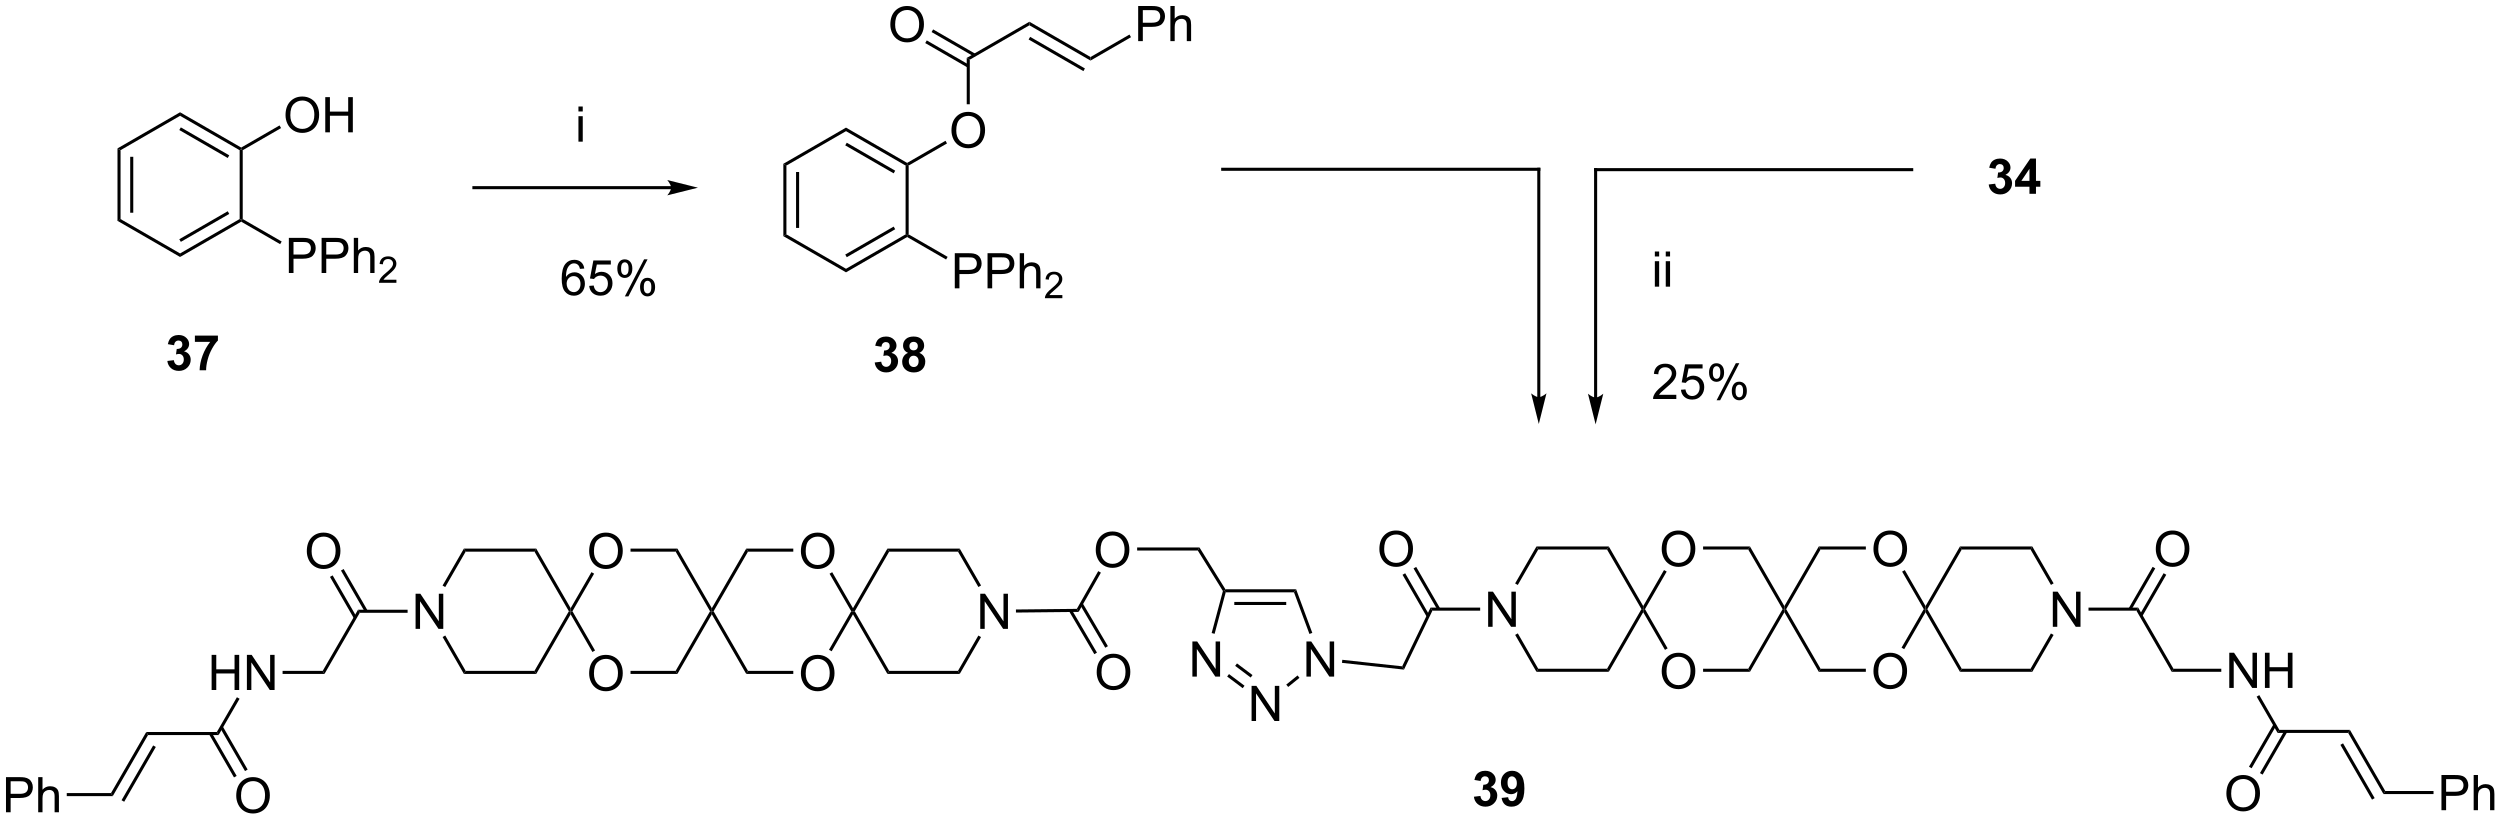 <?xml version="1.0" encoding="UTF-8"?>
<!DOCTYPE svg PUBLIC '-//W3C//DTD SVG 1.0//EN'
          'http://www.w3.org/TR/2001/REC-SVG-20010904/DTD/svg10.dtd'>
<svg stroke-dasharray="none" shape-rendering="auto" xmlns="http://www.w3.org/2000/svg" font-family="'Dialog'" text-rendering="auto" width="1024" fill-opacity="1" color-interpolation="auto" color-rendering="auto" preserveAspectRatio="xMidYMid meet" font-size="12px" viewBox="0 0 1024 336" fill="black" xmlns:xlink="http://www.w3.org/1999/xlink" stroke="black" image-rendering="auto" stroke-miterlimit="10" stroke-linecap="square" stroke-linejoin="miter" font-style="normal" stroke-width="1" height="336" stroke-dashoffset="0" font-weight="normal" stroke-opacity="1"
><!--Generated by the Batik Graphics2D SVG Generator--><defs id="genericDefs"
  /><g
  ><defs id="defs1"
    ><clipPath clipPathUnits="userSpaceOnUse" id="clipPath1"
      ><path d="M2.394 1.611 L421.419 1.611 L421.419 138.938 L2.394 138.938 L2.394 1.611 Z"
      /></clipPath
      ><clipPath clipPathUnits="userSpaceOnUse" id="clipPath2"
      ><path d="M25.04 36.675 L25.04 170.184 L432.414 170.184 L432.414 36.675 Z"
      /></clipPath
    ></defs
    ><g transform="scale(2.444,2.444) translate(-2.394,-1.611) matrix(1.029,0,0,1.029,-23.362,-36.112)"
    ><path d="M44.166 60.856 L44.666 61.144 L44.666 72.356 L44.166 72.644 ZM46.236 62.195 L46.236 71.305 L46.736 71.305 L46.736 62.195 Z" stroke="none" clip-path="url(#clipPath2)"
    /></g
    ><g transform="matrix(2.514,0,0,2.514,-62.943,-92.188)"
    ><path d="M44.166 72.644 L44.666 72.356 L54.375 77.961 L54.375 78.539 Z" stroke="none" clip-path="url(#clipPath2)"
    /></g
    ><g transform="matrix(2.514,0,0,2.514,-62.943,-92.188)"
    ><path d="M54.375 78.539 L54.375 77.961 L64.084 72.356 L64.334 72.5 L64.334 72.789 ZM54.5 76.076 L62.389 71.521 L62.139 71.088 L54.25 75.643 Z" stroke="none" clip-path="url(#clipPath2)"
    /></g
    ><g transform="matrix(2.514,0,0,2.514,-62.943,-92.188)"
    ><path d="M64.584 72.356 L64.334 72.5 L64.084 72.356 L64.084 61.144 L64.334 61 L64.584 61.144 Z" stroke="none" clip-path="url(#clipPath2)"
    /></g
    ><g transform="matrix(2.514,0,0,2.514,-62.943,-92.188)"
    ><path d="M64.334 60.711 L64.334 61 L64.084 61.144 L54.375 55.539 L54.375 54.961 ZM62.389 61.979 L54.5 57.424 L54.25 57.857 L62.139 62.412 Z" stroke="none" clip-path="url(#clipPath2)"
    /></g
    ><g transform="matrix(2.514,0,0,2.514,-62.943,-92.188)"
    ><path d="M54.375 54.961 L54.375 55.539 L44.666 61.144 L44.166 60.856 Z" stroke="none" clip-path="url(#clipPath2)"
    /></g
    ><g transform="matrix(2.514,0,0,2.514,-62.943,-92.188)"
    ><path d="M71.557 55.436 Q71.557 54.009 72.322 53.204 Q73.088 52.397 74.299 52.397 Q75.091 52.397 75.726 52.777 Q76.364 53.155 76.697 53.832 Q77.033 54.509 77.033 55.368 Q77.033 56.241 76.682 56.928 Q76.33 57.616 75.684 57.97 Q75.041 58.324 74.294 58.324 Q73.486 58.324 72.848 57.933 Q72.213 57.54 71.885 56.866 Q71.557 56.188 71.557 55.436 ZM72.338 55.446 Q72.338 56.483 72.893 57.079 Q73.45 57.673 74.291 57.673 Q75.145 57.673 75.697 57.071 Q76.252 56.47 76.252 55.366 Q76.252 54.665 76.015 54.144 Q75.778 53.623 75.322 53.337 Q74.869 53.048 74.301 53.048 Q73.497 53.048 72.916 53.603 Q72.338 54.155 72.338 55.446 ZM78.032 58.225 L78.032 52.498 L78.79 52.498 L78.79 54.85 L81.766 54.85 L81.766 52.498 L82.524 52.498 L82.524 58.225 L81.766 58.225 L81.766 55.525 L78.79 55.525 L78.79 58.225 L78.032 58.225 Z" stroke="none" clip-path="url(#clipPath2)"
    /></g
    ><g transform="matrix(2.514,0,0,2.514,-62.943,-92.188)"
    ><path d="M64.584 61.144 L64.334 61 L64.334 60.711 L70.582 57.105 L70.832 57.538 Z" stroke="none" clip-path="url(#clipPath2)"
    /></g
    ><g transform="matrix(2.514,0,0,2.514,-62.943,-92.188)"
    ><path d="M72.098 81.15 L72.098 75.423 L74.26 75.423 Q74.83 75.423 75.129 75.478 Q75.551 75.548 75.835 75.746 Q76.122 75.942 76.296 76.298 Q76.471 76.653 76.471 77.08 Q76.471 77.809 76.004 78.317 Q75.541 78.822 74.325 78.822 L72.856 78.822 L72.856 81.15 L72.098 81.15 ZM72.856 78.145 L74.338 78.145 Q75.072 78.145 75.379 77.871 Q75.689 77.598 75.689 77.103 Q75.689 76.744 75.507 76.489 Q75.325 76.231 75.028 76.15 Q74.838 76.098 74.322 76.098 L72.856 76.098 L72.856 78.145 ZM77.434 81.15 L77.434 75.423 L79.596 75.423 Q80.166 75.423 80.466 75.478 Q80.887 75.548 81.171 75.746 Q81.458 75.942 81.632 76.298 Q81.807 76.653 81.807 77.08 Q81.807 77.809 81.341 78.317 Q80.877 78.822 79.661 78.822 L78.192 78.822 L78.192 81.15 L77.434 81.15 ZM78.192 78.145 L79.674 78.145 Q80.408 78.145 80.716 77.871 Q81.025 77.598 81.025 77.103 Q81.025 76.744 80.843 76.489 Q80.661 76.231 80.364 76.15 Q80.174 76.098 79.658 76.098 L78.192 76.098 L78.192 78.145 ZM82.682 81.15 L82.682 75.423 L83.385 75.423 L83.385 77.478 Q83.877 76.908 84.627 76.908 Q85.088 76.908 85.426 77.09 Q85.768 77.27 85.913 77.59 Q86.059 77.91 86.059 78.52 L86.059 81.15 L85.356 81.15 L85.356 78.52 Q85.356 77.994 85.127 77.754 Q84.9 77.512 84.481 77.512 Q84.169 77.512 83.893 77.676 Q83.619 77.838 83.502 78.116 Q83.385 78.392 83.385 78.879 L83.385 81.15 L82.682 81.15 Z" stroke="none" clip-path="url(#clipPath2)"
    /></g
    ><g transform="matrix(2.514,0,0,2.514,-62.943,-92.188)"
    ><path d="M89.624 82.242 L89.624 82.75 L86.784 82.75 Q86.778 82.559 86.846 82.383 Q86.954 82.094 87.192 81.812 Q87.432 81.531 87.883 81.162 Q88.583 80.588 88.829 80.252 Q89.075 79.916 89.075 79.617 Q89.075 79.305 88.85 79.09 Q88.628 78.873 88.266 78.873 Q87.885 78.873 87.657 79.102 Q87.428 79.33 87.426 79.734 L86.883 79.68 Q86.94 79.072 87.303 78.756 Q87.667 78.438 88.278 78.438 Q88.897 78.438 89.257 78.781 Q89.618 79.123 89.618 79.629 Q89.618 79.887 89.512 80.137 Q89.407 80.385 89.161 80.66 Q88.917 80.936 88.348 81.416 Q87.874 81.814 87.739 81.957 Q87.604 82.1 87.516 82.242 L89.624 82.242 Z" stroke="none" clip-path="url(#clipPath2)"
    /></g
    ><g transform="matrix(2.514,0,0,2.514,-62.943,-92.188)"
    ><path d="M64.334 72.789 L64.334 72.5 L64.584 72.356 L70.931 76.02 L70.681 76.453 Z" stroke="none" clip-path="url(#clipPath2)"
    /></g
    ><g transform="matrix(2.514,0,0,2.514,-62.943,-92.188)"
    ><path d="M152.666 63.356 L153.166 63.644 L153.166 74.856 L152.666 75.144 ZM154.736 64.695 L154.736 73.805 L155.236 73.805 L155.236 64.695 Z" stroke="none" clip-path="url(#clipPath2)"
    /></g
    ><g transform="matrix(2.514,0,0,2.514,-62.943,-92.188)"
    ><path d="M152.666 75.144 L153.166 74.856 L162.875 80.461 L162.875 81.039 Z" stroke="none" clip-path="url(#clipPath2)"
    /></g
    ><g transform="matrix(2.514,0,0,2.514,-62.943,-92.188)"
    ><path d="M162.875 81.039 L162.875 80.461 L172.584 74.856 L172.834 75 L172.834 75.289 ZM163 78.576 L170.889 74.021 L170.639 73.588 L162.75 78.143 Z" stroke="none" clip-path="url(#clipPath2)"
    /></g
    ><g transform="matrix(2.514,0,0,2.514,-62.943,-92.188)"
    ><path d="M173.084 74.856 L172.834 75 L172.584 74.856 L172.584 63.644 L172.834 63.5 L173.084 63.644 Z" stroke="none" clip-path="url(#clipPath2)"
    /></g
    ><g transform="matrix(2.514,0,0,2.514,-62.943,-92.188)"
    ><path d="M172.834 63.211 L172.834 63.5 L172.584 63.644 L162.875 58.039 L162.875 57.461 ZM170.889 64.479 L163 59.924 L162.75 60.357 L170.639 64.912 Z" stroke="none" clip-path="url(#clipPath2)"
    /></g
    ><g transform="matrix(2.514,0,0,2.514,-62.943,-92.188)"
    ><path d="M162.875 57.461 L162.875 58.039 L153.166 63.644 L152.666 63.356 Z" stroke="none" clip-path="url(#clipPath2)"
    /></g
    ><g transform="matrix(2.514,0,0,2.514,-62.943,-92.188)"
    ><path d="M180.057 57.936 Q180.057 56.509 180.822 55.704 Q181.588 54.897 182.799 54.897 Q183.59 54.897 184.226 55.277 Q184.864 55.655 185.197 56.332 Q185.533 57.009 185.533 57.868 Q185.533 58.741 185.182 59.428 Q184.83 60.116 184.184 60.47 Q183.541 60.824 182.794 60.824 Q181.986 60.824 181.348 60.433 Q180.713 60.04 180.385 59.366 Q180.057 58.688 180.057 57.936 ZM180.838 57.946 Q180.838 58.983 181.393 59.579 Q181.95 60.173 182.791 60.173 Q183.645 60.173 184.197 59.571 Q184.752 58.97 184.752 57.866 Q184.752 57.165 184.515 56.644 Q184.278 56.123 183.822 55.837 Q183.369 55.548 182.801 55.548 Q181.997 55.548 181.416 56.103 Q180.838 56.655 180.838 57.946 Z" stroke="none" clip-path="url(#clipPath2)"
    /></g
    ><g transform="matrix(2.514,0,0,2.514,-62.943,-92.188)"
    ><path d="M173.084 63.644 L172.834 63.5 L172.834 63.211 L179.082 59.605 L179.332 60.038 Z" stroke="none" clip-path="url(#clipPath2)"
    /></g
    ><g transform="matrix(2.514,0,0,2.514,-62.943,-92.188)"
    ><path d="M180.598 83.65 L180.598 77.923 L182.76 77.923 Q183.33 77.923 183.63 77.978 Q184.051 78.048 184.335 78.246 Q184.622 78.442 184.796 78.798 Q184.971 79.153 184.971 79.58 Q184.971 80.309 184.505 80.817 Q184.041 81.322 182.825 81.322 L181.356 81.322 L181.356 83.65 L180.598 83.65 ZM181.356 80.645 L182.838 80.645 Q183.572 80.645 183.88 80.371 Q184.189 80.098 184.189 79.603 Q184.189 79.244 184.007 78.989 Q183.825 78.731 183.528 78.65 Q183.338 78.598 182.822 78.598 L181.356 78.598 L181.356 80.645 ZM185.934 83.65 L185.934 77.923 L188.096 77.923 Q188.666 77.923 188.965 77.978 Q189.387 78.048 189.671 78.246 Q189.958 78.442 190.132 78.798 Q190.307 79.153 190.307 79.58 Q190.307 80.309 189.84 80.817 Q189.377 81.322 188.161 81.322 L186.692 81.322 L186.692 83.65 L185.934 83.65 ZM186.692 80.645 L188.174 80.645 Q188.908 80.645 189.215 80.371 Q189.525 80.098 189.525 79.603 Q189.525 79.244 189.343 78.989 Q189.161 78.731 188.864 78.65 Q188.674 78.598 188.158 78.598 L186.692 78.598 L186.692 80.645 ZM191.182 83.65 L191.182 77.923 L191.885 77.923 L191.885 79.978 Q192.377 79.408 193.127 79.408 Q193.588 79.408 193.926 79.59 Q194.268 79.77 194.413 80.09 Q194.559 80.41 194.559 81.02 L194.559 83.65 L193.856 83.65 L193.856 81.02 Q193.856 80.494 193.627 80.254 Q193.4 80.012 192.981 80.012 Q192.669 80.012 192.393 80.176 Q192.119 80.338 192.002 80.616 Q191.885 80.892 191.885 81.379 L191.885 83.65 L191.182 83.65 Z" stroke="none" clip-path="url(#clipPath2)"
    /></g
    ><g transform="matrix(2.514,0,0,2.514,-62.943,-92.188)"
    ><path d="M198.124 84.742 L198.124 85.25 L195.284 85.25 Q195.278 85.059 195.346 84.883 Q195.454 84.594 195.692 84.312 Q195.932 84.031 196.383 83.662 Q197.083 83.088 197.329 82.752 Q197.575 82.416 197.575 82.117 Q197.575 81.805 197.35 81.59 Q197.128 81.373 196.766 81.373 Q196.385 81.373 196.157 81.602 Q195.928 81.83 195.926 82.234 L195.383 82.18 Q195.44 81.572 195.803 81.256 Q196.167 80.938 196.778 80.938 Q197.397 80.938 197.756 81.281 Q198.118 81.623 198.118 82.129 Q198.118 82.387 198.012 82.637 Q197.907 82.885 197.661 83.16 Q197.417 83.436 196.848 83.916 Q196.374 84.314 196.239 84.457 Q196.104 84.6 196.016 84.742 L198.124 84.742 Z" stroke="none" clip-path="url(#clipPath2)"
    /></g
    ><g transform="matrix(2.514,0,0,2.514,-62.943,-92.188)"
    ><path d="M172.834 75.289 L172.834 75 L173.084 74.856 L179.431 78.52 L179.181 78.953 Z" stroke="none" clip-path="url(#clipPath2)"
    /></g
    ><g transform="matrix(2.514,0,0,2.514,-62.943,-92.188)"
    ><path d="M183.044 53.661 L182.544 53.661 L182.544 46.106 L183.044 46.394 Z" stroke="none" clip-path="url(#clipPath2)"
    /></g
    ><g transform="matrix(2.514,0,0,2.514,-62.943,-92.188)"
    ><path d="M170.097 40.686 Q170.097 39.259 170.863 38.454 Q171.629 37.647 172.839 37.647 Q173.631 37.647 174.267 38.027 Q174.905 38.405 175.238 39.082 Q175.574 39.759 175.574 40.618 Q175.574 41.491 175.222 42.178 Q174.871 42.866 174.225 43.22 Q173.582 43.574 172.834 43.574 Q172.027 43.574 171.389 43.183 Q170.754 42.79 170.425 42.116 Q170.097 41.438 170.097 40.686 ZM170.879 40.696 Q170.879 41.733 171.433 42.329 Q171.991 42.923 172.832 42.923 Q173.686 42.923 174.238 42.321 Q174.793 41.72 174.793 40.616 Q174.793 39.915 174.556 39.394 Q174.319 38.873 173.863 38.587 Q173.41 38.298 172.842 38.298 Q172.037 38.298 171.457 38.853 Q170.879 39.405 170.879 40.696 Z" stroke="none" clip-path="url(#clipPath2)"
    /></g
    ><g transform="matrix(2.514,0,0,2.514,-62.943,-92.188)"
    ><path d="M183.954 45.436 L177.069 41.461 L176.819 41.894 L183.704 45.869 ZM182.919 47.229 L176.034 43.254 L175.784 43.687 L182.669 47.662 Z" stroke="none" clip-path="url(#clipPath2)"
    /></g
    ><g transform="matrix(2.514,0,0,2.514,-62.943,-92.188)"
    ><path d="M183.044 46.394 L182.544 46.106 L192.753 40.211 L192.753 40.789 Z" stroke="none" clip-path="url(#clipPath2)"
    /></g
    ><g transform="matrix(2.514,0,0,2.514,-62.943,-92.188)"
    ><path d="M192.753 40.789 L192.753 40.211 L202.712 45.961 L202.712 46.539 ZM192.628 43.107 L201.552 48.259 L201.802 47.826 L192.878 42.674 Z" stroke="none" clip-path="url(#clipPath2)"
    /></g
    ><g transform="matrix(2.514,0,0,2.514,-62.943,-92.188)"
    ><path d="M210.476 43.375 L210.476 37.648 L212.638 37.648 Q213.208 37.648 213.507 37.703 Q213.929 37.773 214.213 37.971 Q214.5 38.167 214.674 38.523 Q214.849 38.878 214.849 39.305 Q214.849 40.034 214.382 40.542 Q213.919 41.047 212.703 41.047 L211.234 41.047 L211.234 43.375 L210.476 43.375 ZM211.234 40.37 L212.716 40.37 Q213.45 40.37 213.757 40.096 Q214.067 39.823 214.067 39.328 Q214.067 38.969 213.885 38.714 Q213.703 38.456 213.406 38.375 Q213.216 38.323 212.7 38.323 L211.234 38.323 L211.234 40.37 ZM215.724 43.375 L215.724 37.648 L216.427 37.648 L216.427 39.703 Q216.919 39.133 217.669 39.133 Q218.13 39.133 218.468 39.315 Q218.81 39.495 218.955 39.815 Q219.101 40.135 219.101 40.745 L219.101 43.375 L218.398 43.375 L218.398 40.745 Q218.398 40.219 218.169 39.979 Q217.942 39.737 217.523 39.737 Q217.211 39.737 216.935 39.901 Q216.661 40.062 216.544 40.341 Q216.427 40.617 216.427 41.104 L216.427 43.375 L215.724 43.375 Z" stroke="none" clip-path="url(#clipPath2)"
    /></g
    ><g transform="matrix(2.514,0,0,2.514,-62.943,-92.188)"
    ><path d="M202.712 46.539 L202.712 45.961 L209.059 42.297 L209.309 42.73 Z" stroke="none" clip-path="url(#clipPath2)"
    /></g
    ><g transform="matrix(2.514,0,0,2.514,-62.943,-92.188)"
    ><path d="M134.375 67 L102.25 67 L102 67 L102 67.5 L102.25 67.5 L134.375 67.5 L134.625 67.5 L134.625 67 L134.375 67 ZM138.75 67.25 L133.75 66 C133.75 66 134.375 66.703 134.375 67.25 C134.375 67.797 133.75 68.5 133.75 68.5 Z" stroke="none" clip-path="url(#clipPath2)"
    /></g
    ><g transform="matrix(2.514,0,0,2.514,-62.943,-92.188)"
    ><path d="M359.497 138.791 L359.497 133.064 L360.276 133.064 L363.283 137.559 L363.283 133.064 L364.01 133.064 L364.01 138.791 L363.231 138.791 L360.223 134.291 L360.223 138.791 L359.497 138.791 Z" stroke="none" clip-path="url(#clipPath2)"
    /></g
    ><g transform="matrix(2.514,0,0,2.514,-62.943,-92.188)"
    ><path d="M355.868 145.625 L356.157 146.125 L344.368 146.125 L344.657 145.625 Z" stroke="none" clip-path="url(#clipPath2)"
    /></g
    ><g transform="matrix(2.514,0,0,2.514,-62.943,-92.188)"
    ><path d="M344.657 145.625 L344.368 146.125 L338.762 136.416 L338.762 135.916 L339.051 135.916 Z" stroke="none" clip-path="url(#clipPath2)"
    /></g
    ><g transform="matrix(2.514,0,0,2.514,-62.943,-92.188)"
    ><path d="M339.051 135.916 L338.762 135.916 L338.762 135.416 L344.368 125.706 L344.657 126.206 Z" stroke="none" clip-path="url(#clipPath2)"
    /></g
    ><g transform="matrix(2.514,0,0,2.514,-62.943,-92.188)"
    ><path d="M344.657 126.206 L344.368 125.706 L356.157 125.706 L355.868 126.206 Z" stroke="none" clip-path="url(#clipPath2)"
    /></g
    ><g transform="matrix(2.514,0,0,2.514,-62.943,-92.188)"
    ><path d="M355.868 126.206 L356.157 125.706 L359.627 131.717 L359.194 131.967 Z" stroke="none" clip-path="url(#clipPath2)"
    /></g
    ><g transform="matrix(2.514,0,0,2.514,-62.943,-92.188)"
    ><path d="M359.189 139.874 L359.622 140.124 L356.157 146.125 L355.868 145.625 Z" stroke="none" clip-path="url(#clipPath2)"
    /></g
    ><g transform="matrix(2.514,0,0,2.514,-62.943,-92.188)"
    ><path d="M330.276 146.061 Q330.276 144.634 331.041 143.829 Q331.807 143.022 333.018 143.022 Q333.809 143.022 334.445 143.402 Q335.083 143.78 335.416 144.457 Q335.752 145.134 335.752 145.993 Q335.752 146.866 335.401 147.553 Q335.049 148.241 334.403 148.595 Q333.76 148.949 333.012 148.949 Q332.205 148.949 331.567 148.558 Q330.932 148.165 330.604 147.491 Q330.276 146.814 330.276 146.061 ZM331.057 146.071 Q331.057 147.108 331.611 147.704 Q332.169 148.298 333.01 148.298 Q333.864 148.298 334.416 147.696 Q334.971 147.095 334.971 145.991 Q334.971 145.29 334.734 144.769 Q334.497 144.248 334.041 143.962 Q333.588 143.673 333.02 143.673 Q332.216 143.673 331.635 144.228 Q331.057 144.78 331.057 146.071 Z" stroke="none" clip-path="url(#clipPath2)"
    /></g
    ><g transform="matrix(2.514,0,0,2.514,-62.943,-92.188)"
    ><path d="M330.276 126.142 Q330.276 124.715 331.041 123.911 Q331.807 123.103 333.018 123.103 Q333.809 123.103 334.445 123.484 Q335.083 123.861 335.416 124.538 Q335.752 125.215 335.752 126.075 Q335.752 126.947 335.401 127.635 Q335.049 128.322 334.403 128.676 Q333.76 129.03 333.012 129.03 Q332.205 129.03 331.567 128.64 Q330.932 128.246 330.604 127.572 Q330.276 126.895 330.276 126.142 ZM331.057 126.153 Q331.057 127.189 331.611 127.786 Q332.169 128.379 333.01 128.379 Q333.864 128.379 334.416 127.778 Q334.971 127.176 334.971 126.072 Q334.971 125.371 334.734 124.851 Q334.497 124.33 334.041 124.043 Q333.588 123.754 333.02 123.754 Q332.216 123.754 331.635 124.309 Q331.057 124.861 331.057 126.153 Z" stroke="none" clip-path="url(#clipPath2)"
    /></g
    ><g transform="matrix(2.514,0,0,2.514,-62.943,-92.188)"
    ><path d="M338.474 135.916 L338.762 135.916 L338.762 136.416 L335.285 142.439 L334.852 142.189 Z" stroke="none" clip-path="url(#clipPath2)"
    /></g
    ><g transform="matrix(2.514,0,0,2.514,-62.943,-92.188)"
    ><path d="M329.036 145.625 L329.036 146.125 L321.368 146.125 L321.657 145.625 Z" stroke="none" clip-path="url(#clipPath2)"
    /></g
    ><g transform="matrix(2.514,0,0,2.514,-62.943,-92.188)"
    ><path d="M321.657 145.625 L321.368 146.125 L315.762 136.416 L315.762 135.916 L316.051 135.916 Z" stroke="none" clip-path="url(#clipPath2)"
    /></g
    ><g transform="matrix(2.514,0,0,2.514,-62.943,-92.188)"
    ><path d="M316.051 135.916 L315.762 135.916 L315.762 135.416 L321.368 125.706 L321.657 126.206 Z" stroke="none" clip-path="url(#clipPath2)"
    /></g
    ><g transform="matrix(2.514,0,0,2.514,-62.943,-92.188)"
    ><path d="M321.657 126.206 L321.368 125.706 L329.036 125.706 L329.036 126.206 Z" stroke="none" clip-path="url(#clipPath2)"
    /></g
    ><g transform="matrix(2.514,0,0,2.514,-62.943,-92.188)"
    ><path d="M334.945 129.803 L335.377 129.553 L338.762 135.416 L338.762 135.916 L338.474 135.916 Z" stroke="none" clip-path="url(#clipPath2)"
    /></g
    ><g transform="matrix(2.514,0,0,2.514,-62.943,-92.188)"
    ><path d="M295.776 146.061 Q295.776 144.634 296.541 143.829 Q297.307 143.022 298.518 143.022 Q299.309 143.022 299.945 143.402 Q300.583 143.78 300.916 144.457 Q301.252 145.134 301.252 145.993 Q301.252 146.866 300.901 147.553 Q300.549 148.241 299.903 148.595 Q299.26 148.949 298.512 148.949 Q297.705 148.949 297.067 148.558 Q296.432 148.165 296.104 147.491 Q295.776 146.814 295.776 146.061 ZM296.557 146.071 Q296.557 147.108 297.111 147.704 Q297.669 148.298 298.51 148.298 Q299.364 148.298 299.916 147.696 Q300.471 147.095 300.471 145.991 Q300.471 145.29 300.234 144.769 Q299.997 144.248 299.541 143.962 Q299.088 143.673 298.52 143.673 Q297.716 143.673 297.135 144.228 Q296.557 144.78 296.557 146.071 Z" stroke="none" clip-path="url(#clipPath2)"
    /></g
    ><g transform="matrix(2.514,0,0,2.514,-62.943,-92.188)"
    ><path d="M295.776 126.142 Q295.776 124.715 296.541 123.911 Q297.307 123.103 298.518 123.103 Q299.309 123.103 299.945 123.484 Q300.583 123.861 300.916 124.538 Q301.252 125.215 301.252 126.075 Q301.252 126.947 300.901 127.635 Q300.549 128.322 299.903 128.676 Q299.26 129.03 298.512 129.03 Q297.705 129.03 297.067 128.64 Q296.432 128.246 296.104 127.572 Q295.776 126.895 295.776 126.142 ZM296.557 126.153 Q296.557 127.189 297.111 127.786 Q297.669 128.379 298.51 128.379 Q299.364 128.379 299.916 127.778 Q300.471 127.176 300.471 126.072 Q300.471 125.371 300.234 124.851 Q299.997 124.33 299.541 124.043 Q299.088 123.754 298.52 123.754 Q297.716 123.754 297.135 124.309 Q296.557 124.861 296.557 126.153 Z" stroke="none" clip-path="url(#clipPath2)"
    /></g
    ><g transform="matrix(2.514,0,0,2.514,-62.943,-92.188)"
    ><path d="M315.474 135.916 L315.762 135.916 L315.762 136.416 L310.157 146.125 L309.868 145.625 Z" stroke="none" clip-path="url(#clipPath2)"
    /></g
    ><g transform="matrix(2.514,0,0,2.514,-62.943,-92.188)"
    ><path d="M309.868 145.625 L310.157 146.125 L302.517 146.125 L302.517 145.625 Z" stroke="none" clip-path="url(#clipPath2)"
    /></g
    ><g transform="matrix(2.514,0,0,2.514,-62.943,-92.188)"
    ><path d="M296.74 142.305 L296.307 142.555 L292.762 136.416 L292.762 135.916 L293.051 135.916 Z" stroke="none" clip-path="url(#clipPath2)"
    /></g
    ><g transform="matrix(2.514,0,0,2.514,-62.943,-92.188)"
    ><path d="M293.051 135.916 L292.762 135.916 L292.762 135.416 L296.152 129.544 L296.585 129.794 Z" stroke="none" clip-path="url(#clipPath2)"
    /></g
    ><g transform="matrix(2.514,0,0,2.514,-62.943,-92.188)"
    ><path d="M302.517 126.206 L302.517 125.706 L310.157 125.706 L309.868 126.206 Z" stroke="none" clip-path="url(#clipPath2)"
    /></g
    ><g transform="matrix(2.514,0,0,2.514,-62.943,-92.188)"
    ><path d="M309.868 126.206 L310.157 125.706 L315.762 135.416 L315.762 135.916 L315.474 135.916 Z" stroke="none" clip-path="url(#clipPath2)"
    /></g
    ><g transform="matrix(2.514,0,0,2.514,-62.943,-92.188)"
    ><path d="M267.497 138.791 L267.497 133.064 L268.276 133.064 L271.283 137.559 L271.283 133.064 L272.01 133.064 L272.01 138.791 L271.231 138.791 L268.223 134.291 L268.223 138.791 L267.497 138.791 Z" stroke="none" clip-path="url(#clipPath2)"
    /></g
    ><g transform="matrix(2.514,0,0,2.514,-62.943,-92.188)"
    ><path d="M292.474 135.916 L292.762 135.916 L292.762 136.416 L287.157 146.125 L286.868 145.625 Z" stroke="none" clip-path="url(#clipPath2)"
    /></g
    ><g transform="matrix(2.514,0,0,2.514,-62.943,-92.188)"
    ><path d="M286.868 145.625 L287.157 146.125 L275.368 146.125 L275.657 145.625 Z" stroke="none" clip-path="url(#clipPath2)"
    /></g
    ><g transform="matrix(2.514,0,0,2.514,-62.943,-92.188)"
    ><path d="M275.657 145.625 L275.368 146.125 L271.898 140.114 L272.331 139.864 Z" stroke="none" clip-path="url(#clipPath2)"
    /></g
    ><g transform="matrix(2.514,0,0,2.514,-62.943,-92.188)"
    ><path d="M272.325 131.977 L271.892 131.727 L275.368 125.706 L275.657 126.206 Z" stroke="none" clip-path="url(#clipPath2)"
    /></g
    ><g transform="matrix(2.514,0,0,2.514,-62.943,-92.188)"
    ><path d="M275.657 126.206 L275.368 125.706 L287.157 125.706 L286.868 126.206 Z" stroke="none" clip-path="url(#clipPath2)"
    /></g
    ><g transform="matrix(2.514,0,0,2.514,-62.943,-92.188)"
    ><path d="M286.868 126.206 L287.157 125.706 L292.762 135.416 L292.762 135.916 L292.474 135.916 Z" stroke="none" clip-path="url(#clipPath2)"
    /></g
    ><g transform="matrix(2.514,0,0,2.514,-62.943,-92.188)"
    ><path d="M365.312 136.166 L365.312 135.666 L373.407 135.666 L373.118 136.166 Z" stroke="none" clip-path="url(#clipPath2)"
    /></g
    ><g transform="matrix(2.514,0,0,2.514,-62.943,-92.188)"
    ><path d="M376.276 126.142 Q376.276 124.715 377.041 123.911 Q377.807 123.103 379.018 123.103 Q379.809 123.103 380.445 123.484 Q381.083 123.861 381.416 124.538 Q381.752 125.215 381.752 126.075 Q381.752 126.947 381.401 127.635 Q381.049 128.322 380.403 128.676 Q379.76 129.03 379.012 129.03 Q378.205 129.03 377.567 128.64 Q376.932 128.246 376.604 127.572 Q376.276 126.895 376.276 126.142 ZM377.057 126.153 Q377.057 127.189 377.611 127.786 Q378.169 128.379 379.01 128.379 Q379.864 128.379 380.416 127.778 Q380.971 127.176 380.971 126.072 Q380.971 125.371 380.734 124.851 Q380.497 124.33 380.041 124.043 Q379.588 123.754 379.02 123.754 Q378.216 123.754 377.635 124.309 Q377.057 124.861 377.057 126.153 Z" stroke="none" clip-path="url(#clipPath2)"
    /></g
    ><g transform="matrix(2.514,0,0,2.514,-62.943,-92.188)"
    ><path d="M374.077 137.076 L377.982 130.312 L377.549 130.062 L373.644 136.826 ZM372.284 136.041 L376.189 129.277 L375.756 129.027 L371.851 135.791 Z" stroke="none" clip-path="url(#clipPath2)"
    /></g
    ><g transform="matrix(2.514,0,0,2.514,-62.943,-92.188)"
    ><path d="M373.118 136.166 L373.407 135.666 L379.157 145.625 L378.868 146.125 Z" stroke="none" clip-path="url(#clipPath2)"
    /></g
    ><g transform="matrix(2.514,0,0,2.514,-62.943,-92.188)"
    ><path d="M266.197 135.666 L266.197 136.166 L258.42 136.166 L258.106 135.666 Z" stroke="none" clip-path="url(#clipPath2)"
    /></g
    ><g transform="matrix(2.514,0,0,2.514,-62.943,-92.188)"
    ><path d="M258.106 135.666 L258.42 136.166 L253.786 145.768 L253.489 145.232 Z" stroke="none" clip-path="url(#clipPath2)"
    /></g
    ><g transform="matrix(2.514,0,0,2.514,-62.943,-92.188)"
    ><path d="M249.775 126.142 Q249.775 124.715 250.541 123.911 Q251.307 123.103 252.518 123.103 Q253.309 123.103 253.945 123.484 Q254.583 123.861 254.916 124.538 Q255.252 125.215 255.252 126.075 Q255.252 126.947 254.9 127.635 Q254.549 128.322 253.903 128.676 Q253.26 129.03 252.512 129.03 Q251.705 129.03 251.067 128.64 Q250.432 128.246 250.104 127.572 Q249.775 126.895 249.775 126.142 ZM250.557 126.153 Q250.557 127.189 251.112 127.786 Q251.669 128.379 252.51 128.379 Q253.364 128.379 253.916 127.778 Q254.471 127.176 254.471 126.072 Q254.471 125.371 254.234 124.851 Q253.997 124.33 253.541 124.043 Q253.088 123.754 252.52 123.754 Q251.716 123.754 251.135 124.309 Q250.557 124.861 250.557 126.153 Z" stroke="none" clip-path="url(#clipPath2)"
    /></g
    ><g transform="matrix(2.514,0,0,2.514,-62.943,-92.188)"
    ><path d="M259.674 135.791 L255.774 129.035 L255.341 129.285 L259.241 136.041 ZM257.935 136.918 L253.981 130.07 L253.548 130.32 L257.502 137.168 Z" stroke="none" clip-path="url(#clipPath2)"
    /></g
    ><g transform="matrix(2.514,0,0,2.514,-62.943,-92.188)"
    ><path d="M203.566 126.301 Q203.566 124.874 204.331 124.07 Q205.097 123.262 206.308 123.262 Q207.1 123.262 207.735 123.642 Q208.373 124.02 208.706 124.697 Q209.042 125.374 209.042 126.234 Q209.042 127.106 208.691 127.793 Q208.339 128.481 207.693 128.835 Q207.05 129.189 206.303 129.189 Q205.495 129.189 204.857 128.799 Q204.222 128.405 203.894 127.731 Q203.566 127.054 203.566 126.301 ZM204.347 126.312 Q204.347 127.348 204.902 127.945 Q205.459 128.538 206.3 128.538 Q207.154 128.538 207.706 127.937 Q208.261 127.335 208.261 126.231 Q208.261 125.531 208.024 125.01 Q207.787 124.489 207.331 124.202 Q206.878 123.913 206.311 123.913 Q205.506 123.913 204.925 124.468 Q204.347 125.02 204.347 126.312 Z" stroke="none" clip-path="url(#clipPath2)"
    /></g
    ><g transform="matrix(2.514,0,0,2.514,-62.943,-92.188)"
    ><path d="M220.464 125.862 L220.186 126.362 L210.308 126.365 L210.308 125.865 Z" stroke="none" clip-path="url(#clipPath2)"
    /></g
    ><g transform="matrix(2.514,0,0,2.514,-62.943,-92.188)"
    ><path d="M203.97 129.722 L204.405 129.969 L200.776 136.367 L200.483 135.87 Z" stroke="none" clip-path="url(#clipPath2)"
    /></g
    ><g transform="matrix(2.514,0,0,2.514,-62.943,-92.188)"
    ><path d="M203.719 146.219 Q203.719 144.792 204.485 143.988 Q205.25 143.18 206.461 143.18 Q207.253 143.18 207.888 143.56 Q208.526 143.938 208.86 144.615 Q209.196 145.292 209.196 146.152 Q209.196 147.024 208.844 147.712 Q208.492 148.399 207.847 148.753 Q207.203 149.107 206.456 149.107 Q205.649 149.107 205.011 148.717 Q204.375 148.323 204.047 147.649 Q203.719 146.972 203.719 146.219 ZM204.5 146.23 Q204.5 147.266 205.055 147.863 Q205.612 148.456 206.453 148.456 Q207.308 148.456 207.86 147.855 Q208.414 147.253 208.414 146.149 Q208.414 145.448 208.177 144.928 Q207.94 144.407 207.485 144.12 Q207.031 143.831 206.464 143.831 Q205.659 143.831 205.078 144.386 Q204.5 144.938 204.5 146.23 Z" stroke="none" clip-path="url(#clipPath2)"
    /></g
    ><g transform="matrix(2.514,0,0,2.514,-62.943,-92.188)"
    ><path d="M199.221 136.258 L203.331 143.251 L203.762 142.998 L199.652 136.004 ZM201.004 135.206 L205.115 142.203 L205.547 141.949 L201.435 134.952 Z" stroke="none" clip-path="url(#clipPath2)"
    /></g
    ><g transform="matrix(2.514,0,0,2.514,-62.943,-92.188)"
    ><path d="M184.747 139.134 L184.747 133.408 L185.525 133.408 L188.533 137.903 L188.533 133.408 L189.26 133.408 L189.26 139.134 L188.481 139.134 L185.473 134.634 L185.473 139.134 L184.747 139.134 Z" stroke="none" clip-path="url(#clipPath2)"
    /></g
    ><g transform="matrix(2.514,0,0,2.514,-62.943,-92.188)"
    ><path d="M181.118 145.969 L181.407 146.469 L169.618 146.469 L169.907 145.969 Z" stroke="none" clip-path="url(#clipPath2)"
    /></g
    ><g transform="matrix(2.514,0,0,2.514,-62.943,-92.188)"
    ><path d="M169.907 145.969 L169.618 146.469 L164.012 136.759 L164.012 136.259 L164.301 136.259 Z" stroke="none" clip-path="url(#clipPath2)"
    /></g
    ><g transform="matrix(2.514,0,0,2.514,-62.943,-92.188)"
    ><path d="M164.301 136.259 L164.012 136.259 L164.012 135.759 L169.618 126.05 L169.907 126.55 Z" stroke="none" clip-path="url(#clipPath2)"
    /></g
    ><g transform="matrix(2.514,0,0,2.514,-62.943,-92.188)"
    ><path d="M169.907 126.55 L169.618 126.05 L181.407 126.05 L181.118 126.55 Z" stroke="none" clip-path="url(#clipPath2)"
    /></g
    ><g transform="matrix(2.514,0,0,2.514,-62.943,-92.188)"
    ><path d="M181.118 126.55 L181.407 126.05 L184.877 132.061 L184.444 132.311 Z" stroke="none" clip-path="url(#clipPath2)"
    /></g
    ><g transform="matrix(2.514,0,0,2.514,-62.943,-92.188)"
    ><path d="M184.439 140.218 L184.872 140.468 L181.407 146.469 L181.118 145.969 Z" stroke="none" clip-path="url(#clipPath2)"
    /></g
    ><g transform="matrix(2.514,0,0,2.514,-62.943,-92.188)"
    ><path d="M155.525 146.405 Q155.525 144.978 156.291 144.173 Q157.057 143.366 158.268 143.366 Q159.059 143.366 159.695 143.746 Q160.333 144.123 160.666 144.8 Q161.002 145.478 161.002 146.337 Q161.002 147.209 160.65 147.897 Q160.299 148.584 159.653 148.939 Q159.01 149.293 158.262 149.293 Q157.455 149.293 156.817 148.902 Q156.182 148.509 155.854 147.834 Q155.525 147.157 155.525 146.405 ZM156.307 146.415 Q156.307 147.452 156.862 148.048 Q157.419 148.642 158.26 148.642 Q159.114 148.642 159.666 148.04 Q160.221 147.439 160.221 146.334 Q160.221 145.634 159.984 145.113 Q159.747 144.592 159.291 144.306 Q158.838 144.017 158.27 144.017 Q157.466 144.017 156.885 144.571 Q156.307 145.123 156.307 146.415 Z" stroke="none" clip-path="url(#clipPath2)"
    /></g
    ><g transform="matrix(2.514,0,0,2.514,-62.943,-92.188)"
    ><path d="M155.525 126.486 Q155.525 125.059 156.291 124.254 Q157.057 123.447 158.268 123.447 Q159.059 123.447 159.695 123.827 Q160.333 124.205 160.666 124.882 Q161.002 125.559 161.002 126.418 Q161.002 127.291 160.65 127.978 Q160.299 128.666 159.653 129.02 Q159.01 129.374 158.262 129.374 Q157.455 129.374 156.817 128.983 Q156.182 128.59 155.854 127.916 Q155.525 127.239 155.525 126.486 ZM156.307 126.496 Q156.307 127.533 156.862 128.129 Q157.419 128.723 158.26 128.723 Q159.114 128.723 159.666 128.121 Q160.221 127.52 160.221 126.416 Q160.221 125.715 159.984 125.194 Q159.747 124.674 159.291 124.387 Q158.838 124.098 158.27 124.098 Q157.466 124.098 156.885 124.653 Q156.307 125.205 156.307 126.496 Z" stroke="none" clip-path="url(#clipPath2)"
    /></g
    ><g transform="matrix(2.514,0,0,2.514,-62.943,-92.188)"
    ><path d="M163.724 136.259 L164.012 136.259 L164.012 136.759 L160.535 142.783 L160.102 142.533 Z" stroke="none" clip-path="url(#clipPath2)"
    /></g
    ><g transform="matrix(2.514,0,0,2.514,-62.943,-92.188)"
    ><path d="M154.286 145.969 L154.286 146.469 L146.618 146.469 L146.907 145.969 Z" stroke="none" clip-path="url(#clipPath2)"
    /></g
    ><g transform="matrix(2.514,0,0,2.514,-62.943,-92.188)"
    ><path d="M146.907 145.969 L146.618 146.469 L141.012 136.759 L141.012 136.259 L141.301 136.259 Z" stroke="none" clip-path="url(#clipPath2)"
    /></g
    ><g transform="matrix(2.514,0,0,2.514,-62.943,-92.188)"
    ><path d="M141.301 136.259 L141.012 136.259 L141.012 135.759 L146.618 126.05 L146.907 126.55 Z" stroke="none" clip-path="url(#clipPath2)"
    /></g
    ><g transform="matrix(2.514,0,0,2.514,-62.943,-92.188)"
    ><path d="M146.907 126.55 L146.618 126.05 L154.286 126.05 L154.286 126.55 Z" stroke="none" clip-path="url(#clipPath2)"
    /></g
    ><g transform="matrix(2.514,0,0,2.514,-62.943,-92.188)"
    ><path d="M160.195 130.146 L160.627 129.896 L164.012 135.759 L164.012 136.259 L163.724 136.259 Z" stroke="none" clip-path="url(#clipPath2)"
    /></g
    ><g transform="matrix(2.514,0,0,2.514,-62.943,-92.188)"
    ><path d="M121.025 146.405 Q121.025 144.978 121.791 144.173 Q122.557 143.366 123.768 143.366 Q124.559 143.366 125.195 143.746 Q125.833 144.123 126.166 144.8 Q126.502 145.478 126.502 146.337 Q126.502 147.209 126.15 147.897 Q125.799 148.584 125.153 148.939 Q124.51 149.293 123.763 149.293 Q122.955 149.293 122.317 148.902 Q121.682 148.509 121.354 147.834 Q121.025 147.157 121.025 146.405 ZM121.807 146.415 Q121.807 147.452 122.362 148.048 Q122.919 148.642 123.76 148.642 Q124.614 148.642 125.166 148.04 Q125.721 147.439 125.721 146.334 Q125.721 145.634 125.484 145.113 Q125.247 144.592 124.791 144.306 Q124.338 144.017 123.77 144.017 Q122.966 144.017 122.385 144.571 Q121.807 145.123 121.807 146.415 Z" stroke="none" clip-path="url(#clipPath2)"
    /></g
    ><g transform="matrix(2.514,0,0,2.514,-62.943,-92.188)"
    ><path d="M121.025 126.486 Q121.025 125.059 121.791 124.254 Q122.557 123.447 123.768 123.447 Q124.559 123.447 125.195 123.827 Q125.833 124.205 126.166 124.882 Q126.502 125.559 126.502 126.418 Q126.502 127.291 126.15 127.978 Q125.799 128.666 125.153 129.02 Q124.51 129.374 123.763 129.374 Q122.955 129.374 122.317 128.983 Q121.682 128.59 121.354 127.916 Q121.025 127.239 121.025 126.486 ZM121.807 126.496 Q121.807 127.533 122.362 128.129 Q122.919 128.723 123.76 128.723 Q124.614 128.723 125.166 128.121 Q125.721 127.52 125.721 126.416 Q125.721 125.715 125.484 125.194 Q125.247 124.674 124.791 124.387 Q124.338 124.098 123.77 124.098 Q122.966 124.098 122.385 124.653 Q121.807 125.205 121.807 126.496 Z" stroke="none" clip-path="url(#clipPath2)"
    /></g
    ><g transform="matrix(2.514,0,0,2.514,-62.943,-92.188)"
    ><path d="M140.724 136.259 L141.012 136.259 L141.012 136.759 L135.407 146.469 L135.118 145.969 Z" stroke="none" clip-path="url(#clipPath2)"
    /></g
    ><g transform="matrix(2.514,0,0,2.514,-62.943,-92.188)"
    ><path d="M135.118 145.969 L135.407 146.469 L127.767 146.469 L127.767 145.969 Z" stroke="none" clip-path="url(#clipPath2)"
    /></g
    ><g transform="matrix(2.514,0,0,2.514,-62.943,-92.188)"
    ><path d="M121.99 142.649 L121.557 142.899 L118.013 136.759 L118.013 136.259 L118.301 136.259 Z" stroke="none" clip-path="url(#clipPath2)"
    /></g
    ><g transform="matrix(2.514,0,0,2.514,-62.943,-92.188)"
    ><path d="M118.301 136.259 L118.013 136.259 L118.013 135.759 L121.402 129.888 L121.835 130.138 Z" stroke="none" clip-path="url(#clipPath2)"
    /></g
    ><g transform="matrix(2.514,0,0,2.514,-62.943,-92.188)"
    ><path d="M127.767 126.55 L127.767 126.05 L135.407 126.05 L135.118 126.55 Z" stroke="none" clip-path="url(#clipPath2)"
    /></g
    ><g transform="matrix(2.514,0,0,2.514,-62.943,-92.188)"
    ><path d="M135.118 126.55 L135.407 126.05 L141.012 135.759 L141.012 136.259 L140.724 136.259 Z" stroke="none" clip-path="url(#clipPath2)"
    /></g
    ><g transform="matrix(2.514,0,0,2.514,-62.943,-92.188)"
    ><path d="M92.747 139.134 L92.747 133.408 L93.525 133.408 L96.533 137.903 L96.533 133.408 L97.26 133.408 L97.26 139.134 L96.481 139.134 L93.473 134.634 L93.473 139.134 L92.747 139.134 Z" stroke="none" clip-path="url(#clipPath2)"
    /></g
    ><g transform="matrix(2.514,0,0,2.514,-62.943,-92.188)"
    ><path d="M117.724 136.259 L118.013 136.259 L118.013 136.759 L112.407 146.469 L112.118 145.969 Z" stroke="none" clip-path="url(#clipPath2)"
    /></g
    ><g transform="matrix(2.514,0,0,2.514,-62.943,-92.188)"
    ><path d="M112.118 145.969 L112.407 146.469 L100.618 146.469 L100.907 145.969 Z" stroke="none" clip-path="url(#clipPath2)"
    /></g
    ><g transform="matrix(2.514,0,0,2.514,-62.943,-92.188)"
    ><path d="M100.907 145.969 L100.618 146.469 L97.148 140.458 L97.581 140.208 Z" stroke="none" clip-path="url(#clipPath2)"
    /></g
    ><g transform="matrix(2.514,0,0,2.514,-62.943,-92.188)"
    ><path d="M97.575 132.321 L97.142 132.071 L100.618 126.05 L100.907 126.55 Z" stroke="none" clip-path="url(#clipPath2)"
    /></g
    ><g transform="matrix(2.514,0,0,2.514,-62.943,-92.188)"
    ><path d="M100.907 126.55 L100.618 126.05 L112.407 126.05 L112.118 126.55 Z" stroke="none" clip-path="url(#clipPath2)"
    /></g
    ><g transform="matrix(2.514,0,0,2.514,-62.943,-92.188)"
    ><path d="M112.118 126.55 L112.407 126.05 L118.013 135.759 L118.013 136.259 L117.724 136.259 Z" stroke="none" clip-path="url(#clipPath2)"
    /></g
    ><g transform="matrix(2.514,0,0,2.514,-62.943,-92.188)"
    ><path d="M91.447 136.009 L91.447 136.509 L83.657 136.509 L83.368 136.009 Z" stroke="none" clip-path="url(#clipPath2)"
    /></g
    ><g transform="matrix(2.514,0,0,2.514,-62.943,-92.188)"
    ><path d="M75.025 126.486 Q75.025 125.059 75.791 124.254 Q76.557 123.447 77.768 123.447 Q78.559 123.447 79.195 123.827 Q79.833 124.205 80.166 124.882 Q80.502 125.559 80.502 126.418 Q80.502 127.291 80.15 127.978 Q79.799 128.666 79.153 129.02 Q78.51 129.374 77.763 129.374 Q76.955 129.374 76.317 128.983 Q75.682 128.59 75.354 127.916 Q75.025 127.239 75.025 126.486 ZM75.807 126.496 Q75.807 127.533 76.362 128.129 Q76.919 128.723 77.76 128.723 Q78.614 128.723 79.166 128.121 Q79.721 127.52 79.721 126.416 Q79.721 125.715 79.484 125.194 Q79.247 124.674 78.791 124.387 Q78.338 124.098 77.77 124.098 Q76.966 124.098 76.385 124.653 Q75.807 125.205 75.807 126.496 Z" stroke="none" clip-path="url(#clipPath2)"
    /></g
    ><g transform="matrix(2.514,0,0,2.514,-62.943,-92.188)"
    ><path d="M84.924 136.134 L81.024 129.379 L80.591 129.629 L84.491 136.384 ZM83.132 137.169 L79.231 130.414 L78.798 130.664 L82.698 137.419 Z" stroke="none" clip-path="url(#clipPath2)"
    /></g
    ><g transform="matrix(2.514,0,0,2.514,-62.943,-92.188)"
    ><path d="M83.368 136.009 L83.657 136.509 L77.907 146.469 L77.618 145.969 Z" stroke="none" clip-path="url(#clipPath2)"
    /></g
    ><g transform="matrix(2.514,0,0,2.514,-62.943,-92.188)"
    ><path d="M200.483 135.87 L200.776 136.367 L190.565 136.473 L190.56 135.973 Z" stroke="none" clip-path="url(#clipPath2)"
    /></g
    ><g transform="matrix(2.514,0,0,2.514,-62.943,-92.188)"
    ><path d="M219.309 146.906 L219.309 141.18 L220.088 141.18 L223.096 145.674 L223.096 141.18 L223.822 141.18 L223.822 146.906 L223.044 146.906 L220.036 142.406 L220.036 146.906 L219.309 146.906 Z" stroke="none" clip-path="url(#clipPath2)"
    /></g
    ><g transform="matrix(2.514,0,0,2.514,-62.943,-92.188)"
    ><path d="M237.891 146.906 L237.891 141.18 L238.67 141.18 L241.678 145.674 L241.678 141.18 L242.404 141.18 L242.404 146.906 L241.626 146.906 L238.618 142.406 L238.618 146.906 L237.891 146.906 Z" stroke="none" clip-path="url(#clipPath2)"
    /></g
    ><g transform="matrix(2.514,0,0,2.514,-62.943,-92.188)"
    ><path d="M228.954 154.143 L228.954 148.417 L229.733 148.417 L232.74 152.912 L232.74 148.417 L233.467 148.417 L233.467 154.143 L232.688 154.143 L229.681 149.643 L229.681 154.143 L228.954 154.143 Z" stroke="none" clip-path="url(#clipPath2)"
    /></g
    ><g transform="matrix(2.514,0,0,2.514,-62.943,-92.188)"
    ><path d="M222.931 139.937 L222.448 139.807 L224.282 132.963 L224.551 132.923 L224.743 133.173 Z" stroke="none" clip-path="url(#clipPath2)"
    /></g
    ><g transform="matrix(2.514,0,0,2.514,-62.943,-92.188)"
    ><path d="M224.743 133.173 L224.551 132.923 L224.69 132.673 L236.21 132.673 L235.862 133.173 ZM226.138 135.24 L234.598 135.24 L234.598 134.74 L226.138 134.74 Z" stroke="none" clip-path="url(#clipPath2)"
    /></g
    ><g transform="matrix(2.514,0,0,2.514,-62.943,-92.188)"
    ><path d="M235.862 133.173 L236.21 132.673 L238.848 139.785 L238.379 139.959 Z" stroke="none" clip-path="url(#clipPath2)"
    /></g
    ><g transform="matrix(2.514,0,0,2.514,-62.943,-92.188)"
    ><path d="M236.441 146.719 L236.756 147.107 L234.919 148.595 L234.604 148.206 Z" stroke="none" clip-path="url(#clipPath2)"
    /></g
    ><g transform="matrix(2.514,0,0,2.514,-62.943,-92.188)"
    ><path d="M227.804 148.393 L227.504 148.793 L224.975 146.895 L225.275 146.495 ZM229.107 146.657 L226.578 144.759 L226.278 145.159 L228.807 147.057 Z" stroke="none" clip-path="url(#clipPath2)"
    /></g
    ><g transform="matrix(2.514,0,0,2.514,-62.943,-92.188)"
    ><path d="M253.489 145.232 L253.786 145.768 L243.68 144.667 L243.734 144.169 Z" stroke="none" clip-path="url(#clipPath2)"
    /></g
    ><g transform="matrix(2.514,0,0,2.514,-62.943,-92.188)"
    ><path d="M224.69 132.673 L224.551 132.923 L224.282 132.963 L220.186 126.362 L220.464 125.862 Z" stroke="none" clip-path="url(#clipPath2)"
    /></g
    ><g transform="matrix(2.514,0,0,2.514,-62.943,-92.188)"
    ><path d="M59.516 149.094 L59.516 143.367 L60.274 143.367 L60.274 145.719 L63.251 145.719 L63.251 143.367 L64.009 143.367 L64.009 149.094 L63.251 149.094 L63.251 146.393 L60.274 146.393 L60.274 149.094 L59.516 149.094 ZM65.263 149.094 L65.263 143.367 L66.041 143.367 L69.049 147.862 L69.049 143.367 L69.775 143.367 L69.775 149.094 L68.997 149.094 L65.989 144.594 L65.989 149.094 L65.263 149.094 Z" stroke="none" clip-path="url(#clipPath2)"
    /></g
    ><g transform="matrix(2.514,0,0,2.514,-62.943,-92.188)"
    ><path d="M77.618 145.969 L77.907 146.469 L71.078 146.469 L71.078 145.969 Z" stroke="none" clip-path="url(#clipPath2)"
    /></g
    ><g transform="matrix(2.514,0,0,2.514,-62.943,-92.188)"
    ><path d="M388.247 148.75 L388.247 143.023 L389.026 143.023 L392.033 147.518 L392.033 143.023 L392.76 143.023 L392.76 148.75 L391.981 148.75 L388.973 144.25 L388.973 148.75 L388.247 148.75 ZM394.055 148.75 L394.055 143.023 L394.813 143.023 L394.813 145.375 L397.79 145.375 L397.79 143.023 L398.548 143.023 L398.548 148.75 L397.79 148.75 L397.79 146.049 L394.813 146.049 L394.813 148.75 L394.055 148.75 Z" stroke="none" clip-path="url(#clipPath2)"
    /></g
    ><g transform="matrix(2.514,0,0,2.514,-62.943,-92.188)"
    ><path d="M378.868 146.125 L379.157 145.625 L386.947 145.625 L386.947 146.125 Z" stroke="none" clip-path="url(#clipPath2)"
    /></g
    ><g transform="matrix(2.514,0,0,2.514,-62.943,-92.188)"
    ><path d="M63.636 150.269 L64.069 150.519 L60.657 156.428 L60.368 155.928 Z" stroke="none" clip-path="url(#clipPath2)"
    /></g
    ><g transform="matrix(2.514,0,0,2.514,-62.943,-92.188)"
    ><path d="M60.368 155.928 L60.657 156.428 L49.157 156.428 L48.868 155.928 Z" stroke="none" clip-path="url(#clipPath2)"
    /></g
    ><g transform="matrix(2.514,0,0,2.514,-62.943,-92.188)"
    ><path d="M63.526 166.323 Q63.526 164.896 64.291 164.091 Q65.057 163.284 66.268 163.284 Q67.059 163.284 67.695 163.664 Q68.333 164.042 68.666 164.719 Q69.002 165.396 69.002 166.256 Q69.002 167.128 68.65 167.815 Q68.299 168.503 67.653 168.857 Q67.01 169.211 66.263 169.211 Q65.455 169.211 64.817 168.821 Q64.182 168.427 63.854 167.753 Q63.526 167.076 63.526 166.323 ZM64.307 166.334 Q64.307 167.37 64.862 167.966 Q65.419 168.56 66.26 168.56 Q67.114 168.56 67.666 167.959 Q68.221 167.357 68.221 166.253 Q68.221 165.552 67.984 165.032 Q67.747 164.511 67.291 164.224 Q66.838 163.935 66.27 163.935 Q65.466 163.935 64.885 164.49 Q64.307 165.042 64.307 166.334 Z" stroke="none" clip-path="url(#clipPath2)"
    /></g
    ><g transform="matrix(2.514,0,0,2.514,-62.943,-92.188)"
    ><path d="M59.101 156.303 L63.161 163.335 L63.594 163.085 L59.534 156.053 ZM60.894 155.268 L64.954 162.3 L65.387 162.05 L61.327 155.018 Z" stroke="none" clip-path="url(#clipPath2)"
    /></g
    ><g transform="matrix(2.514,0,0,2.514,-62.943,-92.188)"
    ><path d="M48.868 155.928 L49.157 156.428 L43.407 166.387 L43.118 165.887 ZM49.991 158.123 L44.839 167.047 L45.272 167.297 L50.424 158.373 Z" stroke="none" clip-path="url(#clipPath2)"
    /></g
    ><g transform="matrix(2.514,0,0,2.514,-62.943,-92.188)"
    ><path d="M26.012 169.012 L26.012 163.286 L28.174 163.286 Q28.744 163.286 29.044 163.34 Q29.466 163.411 29.75 163.609 Q30.036 163.804 30.21 164.161 Q30.385 164.515 30.385 164.942 Q30.385 165.671 29.919 166.179 Q29.455 166.684 28.239 166.684 L26.77 166.684 L26.77 169.012 L26.012 169.012 ZM26.77 166.007 L28.252 166.007 Q28.986 166.007 29.294 165.734 Q29.604 165.46 29.604 164.965 Q29.604 164.606 29.421 164.351 Q29.239 164.093 28.942 164.012 Q28.752 163.96 28.236 163.96 L26.77 163.96 L26.77 166.007 ZM31.26 169.012 L31.26 163.286 L31.963 163.286 L31.963 165.34 Q32.455 164.77 33.205 164.77 Q33.666 164.77 34.005 164.952 Q34.346 165.132 34.492 165.452 Q34.638 165.773 34.638 166.382 L34.638 169.012 L33.934 169.012 L33.934 166.382 Q33.934 165.856 33.705 165.617 Q33.479 165.374 33.059 165.374 Q32.747 165.374 32.471 165.538 Q32.197 165.7 32.08 165.978 Q31.963 166.255 31.963 166.742 L31.963 169.012 L31.26 169.012 Z" stroke="none" clip-path="url(#clipPath2)"
    /></g
    ><g transform="matrix(2.514,0,0,2.514,-62.943,-92.188)"
    ><path d="M43.118 165.887 L43.407 166.387 L35.914 166.387 L35.914 165.887 Z" stroke="none" clip-path="url(#clipPath2)"
    /></g
    ><g transform="matrix(2.514,0,0,2.514,-62.943,-92.188)"
    ><path d="M392.707 150.175 L393.139 149.925 L396.407 155.584 L396.118 156.084 Z" stroke="none" clip-path="url(#clipPath2)"
    /></g
    ><g transform="matrix(2.514,0,0,2.514,-62.943,-92.188)"
    ><path d="M396.118 156.084 L396.407 155.584 L407.907 155.584 L407.618 156.084 Z" stroke="none" clip-path="url(#clipPath2)"
    /></g
    ><g transform="matrix(2.514,0,0,2.514,-62.943,-92.188)"
    ><path d="M387.776 165.98 Q387.776 164.553 388.541 163.748 Q389.307 162.94 390.518 162.94 Q391.309 162.94 391.945 163.321 Q392.583 163.698 392.916 164.375 Q393.252 165.053 393.252 165.912 Q393.252 166.784 392.901 167.472 Q392.549 168.159 391.903 168.513 Q391.26 168.868 390.512 168.868 Q389.705 168.868 389.067 168.477 Q388.432 168.084 388.104 167.409 Q387.776 166.732 387.776 165.98 ZM388.557 165.99 Q388.557 167.026 389.111 167.623 Q389.669 168.216 390.51 168.216 Q391.364 168.216 391.916 167.615 Q392.471 167.013 392.471 165.909 Q392.471 165.209 392.234 164.688 Q391.997 164.167 391.541 163.881 Q391.088 163.591 390.52 163.591 Q389.716 163.591 389.135 164.146 Q388.557 164.698 388.557 165.99 Z" stroke="none" clip-path="url(#clipPath2)"
    /></g
    ><g transform="matrix(2.514,0,0,2.514,-62.943,-92.188)"
    ><path d="M395.449 154.674 L391.456 161.59 L391.889 161.84 L395.881 154.924 ZM397.241 155.709 L393.248 162.625 L393.681 162.875 L397.674 155.959 Z" stroke="none" clip-path="url(#clipPath2)"
    /></g
    ><g transform="matrix(2.514,0,0,2.514,-62.943,-92.188)"
    ><path d="M407.618 156.084 L407.907 155.584 L413.657 165.544 L413.368 166.044 ZM406.351 158.029 L411.503 166.954 L411.936 166.704 L406.784 157.779 Z" stroke="none" clip-path="url(#clipPath2)"
    /></g
    ><g transform="matrix(2.514,0,0,2.514,-62.943,-92.188)"
    ><path d="M422.817 168.669 L422.817 162.942 L424.979 162.942 Q425.549 162.942 425.848 162.997 Q426.27 163.067 426.554 163.265 Q426.841 163.46 427.015 163.817 Q427.19 164.171 427.19 164.598 Q427.19 165.327 426.723 165.835 Q426.26 166.34 425.044 166.34 L423.575 166.34 L423.575 168.669 L422.817 168.669 ZM423.575 165.663 L425.057 165.663 Q425.791 165.663 426.098 165.39 Q426.408 165.117 426.408 164.622 Q426.408 164.262 426.226 164.007 Q426.044 163.749 425.747 163.669 Q425.557 163.617 425.041 163.617 L423.575 163.617 L423.575 165.663 ZM428.065 168.669 L428.065 162.942 L428.768 162.942 L428.768 164.997 Q429.26 164.426 430.01 164.426 Q430.471 164.426 430.809 164.609 Q431.151 164.788 431.296 165.109 Q431.442 165.429 431.442 166.038 L431.442 168.669 L430.739 168.669 L430.739 166.038 Q430.739 165.512 430.51 165.273 Q430.283 165.031 429.864 165.031 Q429.552 165.031 429.276 165.195 Q429.002 165.356 428.885 165.635 Q428.768 165.911 428.768 166.398 L428.768 168.669 L428.065 168.669 Z" stroke="none" clip-path="url(#clipPath2)"
    /></g
    ><g transform="matrix(2.514,0,0,2.514,-62.943,-92.188)"
    ><path d="M413.368 166.044 L413.657 165.544 L421.525 165.544 L421.525 166.044 Z" stroke="none" clip-path="url(#clipPath2)"
    /></g
    ><g transform="matrix(2.514,0,0,2.514,-62.943,-92.188)"
    ><path d="M275.75 64 L224.25 64 L224 64 L224 64.5 L224.25 64.5 L275.75 64.5 L276 64.5 L276 64 L275.75 64 Z" stroke="none" clip-path="url(#clipPath2)"
    /></g
    ><g transform="matrix(2.514,0,0,2.514,-62.943,-92.188)"
    ><path d="M276 101.375 L276 64.25 L276 64 L275.5 64 L275.5 64.25 L275.5 101.375 L275.5 101.625 L276 101.625 L276 101.375 ZM275.75 105.75 L277 100.75 C277 100.75 276.297 101.375 275.75 101.375 C275.203 101.375 274.5 100.75 274.5 100.75 Z" stroke="none" clip-path="url(#clipPath2)"
    /></g
    ><g transform="matrix(2.514,0,0,2.514,-62.943,-92.188)"
    ><path d="M52.302 95.479 L53.365 95.352 Q53.414 95.758 53.635 95.974 Q53.859 96.188 54.177 96.188 Q54.516 96.188 54.747 95.93 Q54.982 95.672 54.982 95.234 Q54.982 94.82 54.758 94.578 Q54.536 94.336 54.216 94.336 Q54.005 94.336 53.711 94.417 L53.833 93.523 Q54.279 93.534 54.513 93.331 Q54.747 93.125 54.747 92.784 Q54.747 92.495 54.575 92.323 Q54.404 92.151 54.117 92.151 Q53.836 92.151 53.635 92.346 Q53.438 92.542 53.396 92.917 L52.383 92.745 Q52.49 92.227 52.7 91.917 Q52.914 91.604 53.294 91.427 Q53.677 91.25 54.148 91.25 Q54.958 91.25 55.445 91.766 Q55.849 92.188 55.849 92.719 Q55.849 93.471 55.023 93.922 Q55.516 94.026 55.81 94.393 Q56.107 94.76 56.107 95.281 Q56.107 96.034 55.555 96.568 Q55.005 97.099 54.185 97.099 Q53.406 97.099 52.893 96.651 Q52.383 96.203 52.302 95.479 ZM56.79 92.37 L56.79 91.352 L60.543 91.352 L60.543 92.148 Q60.079 92.604 59.598 93.461 Q59.118 94.315 58.866 95.279 Q58.613 96.242 58.618 97 L57.559 97 Q57.587 95.812 58.048 94.578 Q58.512 93.344 59.285 92.37 L56.79 92.37 Z" stroke="none" clip-path="url(#clipPath2)"
    /></g
    ><g transform="matrix(2.514,0,0,2.514,-62.943,-92.188)"
    ><path d="M167.552 95.729 L168.615 95.602 Q168.664 96.008 168.885 96.224 Q169.109 96.438 169.427 96.438 Q169.766 96.438 169.997 96.18 Q170.232 95.922 170.232 95.484 Q170.232 95.07 170.008 94.828 Q169.786 94.586 169.466 94.586 Q169.255 94.586 168.961 94.667 L169.083 93.773 Q169.529 93.784 169.763 93.581 Q169.997 93.375 169.997 93.034 Q169.997 92.745 169.826 92.573 Q169.654 92.401 169.367 92.401 Q169.086 92.401 168.885 92.596 Q168.688 92.792 168.646 93.167 L167.633 92.995 Q167.74 92.477 167.951 92.167 Q168.164 91.854 168.544 91.677 Q168.927 91.5 169.398 91.5 Q170.208 91.5 170.695 92.016 Q171.099 92.438 171.099 92.969 Q171.099 93.721 170.273 94.172 Q170.766 94.276 171.06 94.643 Q171.357 95.01 171.357 95.531 Q171.357 96.284 170.805 96.818 Q170.255 97.349 169.435 97.349 Q168.656 97.349 168.143 96.901 Q167.633 96.453 167.552 95.729 ZM172.981 94.159 Q172.556 93.979 172.361 93.667 Q172.168 93.352 172.168 92.977 Q172.168 92.336 172.616 91.919 Q173.064 91.5 173.887 91.5 Q174.704 91.5 175.155 91.919 Q175.606 92.336 175.606 92.977 Q175.606 93.375 175.397 93.685 Q175.191 93.995 174.816 94.159 Q175.293 94.352 175.54 94.719 Q175.79 95.086 175.79 95.565 Q175.79 96.359 175.282 96.857 Q174.777 97.352 173.939 97.352 Q173.157 97.352 172.637 96.94 Q172.025 96.456 172.025 95.612 Q172.025 95.148 172.254 94.76 Q172.486 94.37 172.981 94.159 ZM173.207 93.055 Q173.207 93.383 173.392 93.568 Q173.579 93.75 173.887 93.75 Q174.199 93.75 174.387 93.565 Q174.574 93.378 174.574 93.049 Q174.574 92.742 174.389 92.557 Q174.204 92.37 173.9 92.37 Q173.582 92.37 173.394 92.557 Q173.207 92.745 173.207 93.055 ZM173.106 95.508 Q173.106 95.961 173.337 96.216 Q173.572 96.469 173.918 96.469 Q174.259 96.469 174.481 96.224 Q174.704 95.979 174.704 95.518 Q174.704 95.117 174.478 94.872 Q174.251 94.628 173.902 94.628 Q173.501 94.628 173.303 94.906 Q173.106 95.182 173.106 95.508 Z" stroke="none" clip-path="url(#clipPath2)"
    /></g
    ><g transform="matrix(2.514,0,0,2.514,-62.943,-92.188)"
    ><path d="M265.177 166.479 L266.24 166.352 Q266.289 166.758 266.51 166.974 Q266.734 167.188 267.052 167.188 Q267.391 167.188 267.622 166.93 Q267.857 166.672 267.857 166.234 Q267.857 165.82 267.633 165.578 Q267.411 165.336 267.091 165.336 Q266.88 165.336 266.586 165.417 L266.708 164.523 Q267.154 164.534 267.388 164.331 Q267.622 164.125 267.622 163.784 Q267.622 163.495 267.45 163.323 Q267.279 163.151 266.992 163.151 Q266.711 163.151 266.51 163.346 Q266.312 163.542 266.271 163.917 L265.258 163.745 Q265.365 163.227 265.575 162.917 Q265.789 162.604 266.169 162.427 Q266.552 162.25 267.023 162.25 Q267.833 162.25 268.32 162.766 Q268.724 163.188 268.724 163.719 Q268.724 164.471 267.898 164.922 Q268.391 165.026 268.685 165.393 Q268.982 165.76 268.982 166.281 Q268.982 167.034 268.43 167.568 Q267.88 168.099 267.06 168.099 Q266.281 168.099 265.768 167.651 Q265.258 167.203 265.177 166.479 ZM269.689 166.674 L270.751 166.557 Q270.79 166.883 270.954 167.039 Q271.118 167.195 271.387 167.195 Q271.728 167.195 271.965 166.883 Q272.204 166.57 272.269 165.586 Q271.856 166.065 271.236 166.065 Q270.559 166.065 270.069 165.544 Q269.579 165.023 269.579 164.188 Q269.579 163.315 270.095 162.784 Q270.613 162.25 271.415 162.25 Q272.285 162.25 272.842 162.924 Q273.402 163.596 273.402 165.141 Q273.402 166.711 272.819 167.406 Q272.238 168.102 271.306 168.102 Q270.634 168.102 270.22 167.745 Q269.806 167.385 269.689 166.674 ZM272.173 164.276 Q272.173 163.745 271.928 163.453 Q271.684 163.159 271.363 163.159 Q271.059 163.159 270.858 163.401 Q270.658 163.641 270.658 164.188 Q270.658 164.742 270.876 165.003 Q271.095 165.26 271.423 165.26 Q271.738 165.26 271.954 165.01 Q272.173 164.76 272.173 164.276 Z" stroke="none" clip-path="url(#clipPath2)"
    /></g
    ><g transform="matrix(2.514,0,0,2.514,-62.943,-92.188)"
    ><path d="M119.281 54.831 L119.281 54.023 L119.984 54.023 L119.984 54.831 L119.281 54.831 ZM119.281 59.75 L119.281 55.602 L119.984 55.602 L119.984 59.75 L119.281 59.75 Z" stroke="none" clip-path="url(#clipPath2)"
    /></g
    ><g transform="matrix(2.514,0,0,2.514,-62.943,-92.188)"
    ><path d="M120.232 80.424 L119.531 80.479 Q119.438 80.065 119.266 79.878 Q118.982 79.578 118.562 79.578 Q118.227 79.578 117.974 79.766 Q117.641 80.008 117.448 80.474 Q117.258 80.938 117.25 81.797 Q117.505 81.409 117.872 81.221 Q118.24 81.034 118.641 81.034 Q119.344 81.034 119.838 81.552 Q120.333 82.07 120.333 82.891 Q120.333 83.43 120.099 83.893 Q119.867 84.354 119.461 84.602 Q119.055 84.849 118.539 84.849 Q117.662 84.849 117.107 84.203 Q116.552 83.555 116.552 82.07 Q116.552 80.409 117.164 79.656 Q117.701 79 118.607 79 Q119.281 79 119.713 79.38 Q120.146 79.758 120.232 80.424 ZM117.359 82.893 Q117.359 83.258 117.513 83.591 Q117.669 83.922 117.945 84.096 Q118.224 84.268 118.529 84.268 Q118.974 84.268 119.294 83.909 Q119.615 83.549 119.615 82.932 Q119.615 82.338 119.297 81.997 Q118.982 81.656 118.5 81.656 Q118.023 81.656 117.69 81.997 Q117.359 82.338 117.359 82.893 ZM121.033 83.25 L121.769 83.188 Q121.853 83.727 122.15 83.997 Q122.449 84.268 122.871 84.268 Q123.379 84.268 123.731 83.885 Q124.082 83.503 124.082 82.87 Q124.082 82.268 123.743 81.922 Q123.408 81.573 122.861 81.573 Q122.519 81.573 122.246 81.729 Q121.973 81.883 121.816 82.128 L121.158 82.042 L121.712 79.102 L124.559 79.102 L124.559 79.773 L122.275 79.773 L121.965 81.312 Q122.481 80.953 123.048 80.953 Q123.798 80.953 124.314 81.474 Q124.829 81.992 124.829 82.807 Q124.829 83.586 124.376 84.151 Q123.824 84.849 122.871 84.849 Q122.09 84.849 121.595 84.412 Q121.103 83.971 121.033 83.25 ZM125.615 80.398 Q125.615 79.784 125.922 79.354 Q126.232 78.924 126.818 78.924 Q127.357 78.924 127.708 79.31 Q128.062 79.695 128.062 80.44 Q128.062 81.167 127.706 81.56 Q127.349 81.953 126.826 81.953 Q126.305 81.953 125.958 81.568 Q125.615 81.18 125.615 80.398 ZM126.836 79.409 Q126.576 79.409 126.401 79.635 Q126.227 79.862 126.227 80.469 Q126.227 81.018 126.401 81.245 Q126.578 81.469 126.836 81.469 Q127.102 81.469 127.276 81.242 Q127.451 81.016 127.451 80.414 Q127.451 79.859 127.273 79.635 Q127.099 79.409 126.836 79.409 ZM126.841 84.961 L129.974 78.924 L130.544 78.924 L127.422 84.961 L126.841 84.961 ZM129.318 83.406 Q129.318 82.789 129.625 82.362 Q129.935 81.932 130.523 81.932 Q131.062 81.932 131.417 82.318 Q131.771 82.703 131.771 83.448 Q131.771 84.174 131.411 84.568 Q131.055 84.961 130.529 84.961 Q130.008 84.961 129.661 84.573 Q129.318 84.182 129.318 83.406 ZM130.544 82.417 Q130.279 82.417 130.104 82.643 Q129.93 82.87 129.93 83.477 Q129.93 84.023 130.104 84.25 Q130.281 84.477 130.539 84.477 Q130.81 84.477 130.982 84.25 Q131.156 84.023 131.156 83.422 Q131.156 82.867 130.979 82.643 Q130.805 82.417 130.544 82.417 Z" stroke="none" clip-path="url(#clipPath2)"
    /></g
    ><g transform="matrix(2.514,0,0,2.514,-62.943,-92.188)"
    ><path d="M294.656 78.456 L294.656 77.648 L295.359 77.648 L295.359 78.456 L294.656 78.456 ZM294.656 83.375 L294.656 79.227 L295.359 79.227 L295.359 83.375 L294.656 83.375 ZM296.434 78.456 L296.434 77.648 L297.137 77.648 L297.137 78.456 L296.434 78.456 ZM296.434 83.375 L296.434 79.227 L297.137 79.227 L297.137 83.375 L296.434 83.375 Z" stroke="none" clip-path="url(#clipPath2)"
    /></g
    ><g transform="matrix(2.514,0,0,2.514,-62.943,-92.188)"
    ><path d="M298.154 100.998 L298.154 101.675 L294.367 101.675 Q294.359 101.42 294.45 101.185 Q294.594 100.8 294.911 100.425 Q295.232 100.05 295.833 99.558 Q296.766 98.792 297.094 98.344 Q297.422 97.896 297.422 97.498 Q297.422 97.081 297.122 96.795 Q296.825 96.506 296.344 96.506 Q295.836 96.506 295.531 96.81 Q295.227 97.115 295.224 97.654 L294.5 97.581 Q294.575 96.771 295.06 96.35 Q295.544 95.925 296.359 95.925 Q297.185 95.925 297.664 96.383 Q298.146 96.839 298.146 97.513 Q298.146 97.857 298.005 98.191 Q297.865 98.521 297.536 98.888 Q297.211 99.256 296.453 99.896 Q295.82 100.428 295.641 100.618 Q295.461 100.808 295.344 100.998 L298.154 100.998 ZM298.908 100.175 L299.644 100.112 Q299.728 100.652 300.025 100.922 Q300.324 101.193 300.746 101.193 Q301.254 101.193 301.606 100.81 Q301.957 100.428 301.957 99.795 Q301.957 99.193 301.618 98.847 Q301.283 98.498 300.736 98.498 Q300.394 98.498 300.121 98.654 Q299.848 98.808 299.691 99.053 L299.033 98.967 L299.587 96.027 L302.434 96.027 L302.434 96.698 L300.15 96.698 L299.84 98.237 Q300.356 97.878 300.923 97.878 Q301.673 97.878 302.189 98.399 Q302.704 98.917 302.704 99.732 Q302.704 100.511 302.251 101.076 Q301.699 101.774 300.746 101.774 Q299.965 101.774 299.47 101.337 Q298.978 100.896 298.908 100.175 ZM303.49 97.323 Q303.49 96.709 303.797 96.279 Q304.107 95.85 304.693 95.85 Q305.232 95.85 305.583 96.235 Q305.938 96.62 305.938 97.365 Q305.938 98.092 305.581 98.485 Q305.224 98.878 304.7 98.878 Q304.18 98.878 303.833 98.493 Q303.49 98.105 303.49 97.323 ZM304.711 96.334 Q304.45 96.334 304.276 96.56 Q304.102 96.787 304.102 97.394 Q304.102 97.943 304.276 98.17 Q304.453 98.394 304.711 98.394 Q304.977 98.394 305.151 98.167 Q305.325 97.941 305.325 97.339 Q305.325 96.784 305.148 96.56 Q304.974 96.334 304.711 96.334 ZM304.716 101.886 L307.849 95.85 L308.419 95.85 L305.297 101.886 L304.716 101.886 ZM307.193 100.331 Q307.193 99.714 307.5 99.287 Q307.81 98.857 308.398 98.857 Q308.938 98.857 309.292 99.243 Q309.646 99.628 309.646 100.373 Q309.646 101.1 309.286 101.493 Q308.93 101.886 308.404 101.886 Q307.883 101.886 307.536 101.498 Q307.193 101.107 307.193 100.331 ZM308.419 99.342 Q308.154 99.342 307.979 99.568 Q307.805 99.795 307.805 100.402 Q307.805 100.948 307.979 101.175 Q308.156 101.402 308.414 101.402 Q308.685 101.402 308.857 101.175 Q309.031 100.948 309.031 100.347 Q309.031 99.792 308.854 99.568 Q308.68 99.342 308.419 99.342 Z" stroke="none" clip-path="url(#clipPath2)"
    /></g
    ><g transform="matrix(2.514,0,0,2.514,-62.943,-92.188)"
    ><path d="M285.007 64.561 L336.507 64.561 L336.757 64.561 L336.757 64.061 L336.507 64.061 L285.007 64.061 L284.757 64.061 L284.757 64.561 L285.007 64.561 Z" stroke="none" clip-path="url(#clipPath2)"
    /></g
    ><g transform="matrix(2.514,0,0,2.514,-62.943,-92.188)"
    ><path d="M285.257 101.436 L285.257 64.311 L285.257 64.061 L284.757 64.061 L284.757 64.311 L284.757 101.436 L284.757 101.686 L285.257 101.686 L285.257 101.436 ZM285.007 105.811 L286.257 100.811 C286.257 100.811 285.554 101.436 285.007 101.436 C284.46 101.436 283.757 100.811 283.757 100.811 Z" stroke="none" clip-path="url(#clipPath2)"
    /></g
    ><g transform="matrix(2.514,0,0,2.514,-62.943,-92.188)"
    ><path d="M349.052 66.729 L350.115 66.602 Q350.164 67.008 350.385 67.224 Q350.609 67.438 350.927 67.438 Q351.266 67.438 351.497 67.18 Q351.732 66.922 351.732 66.484 Q351.732 66.07 351.508 65.828 Q351.286 65.586 350.966 65.586 Q350.755 65.586 350.461 65.667 L350.583 64.773 Q351.029 64.784 351.263 64.581 Q351.497 64.375 351.497 64.034 Q351.497 63.745 351.325 63.573 Q351.154 63.401 350.867 63.401 Q350.586 63.401 350.385 63.596 Q350.188 63.792 350.146 64.167 L349.133 63.995 Q349.24 63.477 349.45 63.167 Q349.664 62.854 350.044 62.677 Q350.427 62.5 350.898 62.5 Q351.708 62.5 352.195 63.016 Q352.599 63.438 352.599 63.969 Q352.599 64.721 351.773 65.172 Q352.266 65.276 352.56 65.643 Q352.857 66.01 352.857 66.531 Q352.857 67.284 352.305 67.818 Q351.755 68.349 350.935 68.349 Q350.156 68.349 349.643 67.901 Q349.133 67.453 349.052 66.729 ZM355.691 68.25 L355.691 67.096 L353.348 67.096 L353.348 66.135 L355.832 62.5 L356.754 62.5 L356.754 66.133 L357.465 66.133 L357.465 67.096 L356.754 67.096 L356.754 68.25 L355.691 68.25 ZM355.691 66.133 L355.691 64.174 L354.376 66.133 L355.691 66.133 Z" stroke="none" clip-path="url(#clipPath2)"
    /></g
  ></g
></svg
>
